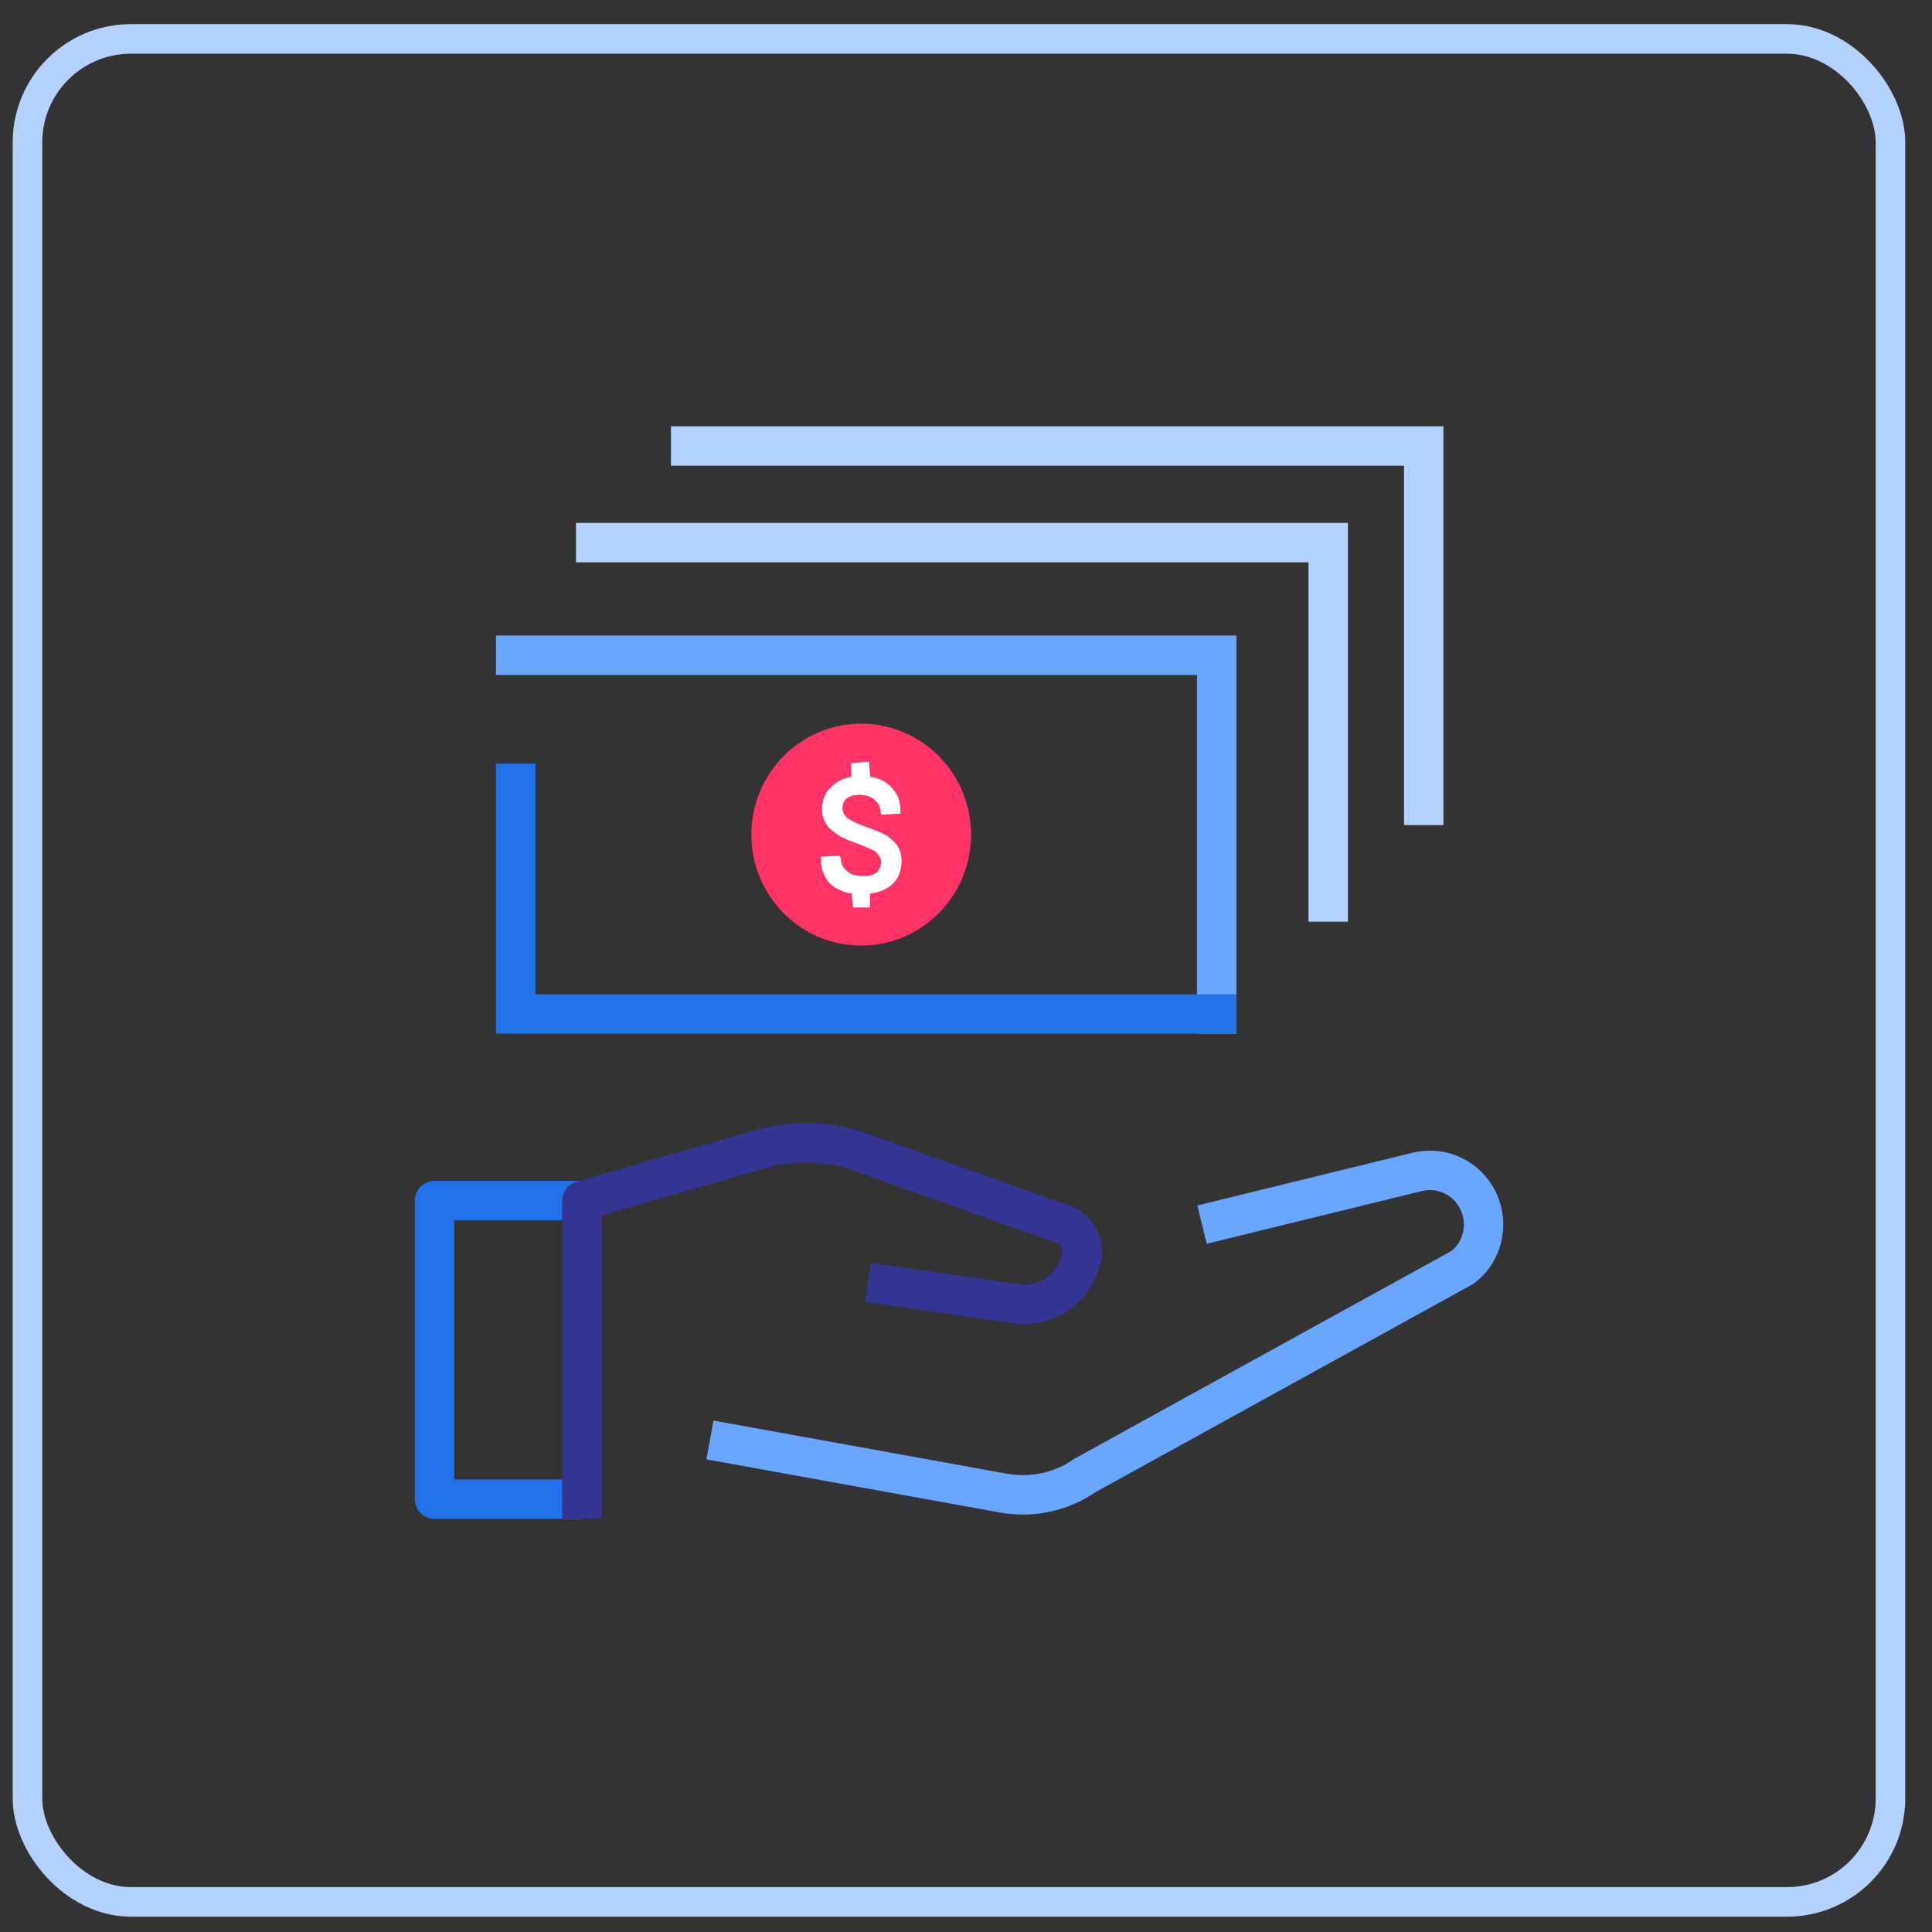 <svg width="49" height="49" viewBox="0 0 49 49" fill="none" xmlns="http://www.w3.org/2000/svg">
<rect x="0" y="0" width="49" height="49" fill="#333333" stroke="none"/>
<rect x="0.697" y="0.987" width="47.25" height="47.25" rx="2.625" stroke="#B3D2FF" stroke-width="0.75"/>
<path d="M14.774 30.45H11.021V38.022H14.774" stroke="#2172E8" stroke-linejoin="round"/>
<path d="M18.498 36.61L25.456 37.87C26.17 37.996 26.912 37.842 27.514 37.422L37.09 32.144C37.65 31.724 37.79 30.94 37.426 30.338V30.338C37.104 29.806 36.474 29.568 35.886 29.736L30.972 30.94" stroke="#69A6FF" stroke-linecap="square"/>
<path d="M22.012 32.522L25.777 33.068C26.506 33.166 27.192 32.718 27.401 32.004L27.416 31.934C27.527 31.57 27.331 31.178 26.968 31.052L21.689 29.176C21.227 29.008 20.262 28.868 19.323 29.134L14.759 30.45V38.514" stroke="#343493" stroke-linejoin="round"/>
<path d="M13.079 16.618H30.859V25.718" stroke="#69A6FF" stroke-linecap="square"/>
<path d="M15.109 13.762H33.687V22.876" stroke="#B3D2FF" stroke-linecap="square"/>
<path d="M17.517 11.312H36.109V20.426" stroke="#B3D2FF" stroke-linecap="square"/>
<path d="M30.859 25.718H13.079V19.866" stroke="#2172E8" stroke-linecap="square"/>
<ellipse cx="21.842" cy="21.168" rx="2.786" ry="2.814" fill="#FF3366"/>
<path d="M21.634 23.016L21.605 22.736V22.652H21.535C21.326 22.61 21.143 22.512 21.017 22.372C20.892 22.218 20.822 22.036 20.822 21.812V21.728L21.297 21.7L21.326 21.784C21.326 21.91 21.381 22.008 21.48 22.092C21.578 22.176 21.718 22.218 21.899 22.218C22.053 22.218 22.166 22.19 22.235 22.12C22.305 22.05 22.348 21.966 22.348 21.868C22.348 21.798 22.32 21.728 22.277 21.686C22.235 21.616 22.18 21.574 22.096 21.546C22.026 21.504 21.913 21.462 21.745 21.392C21.564 21.336 21.41 21.266 21.284 21.196C21.172 21.126 21.059 21.042 20.976 20.93C20.892 20.818 20.849 20.678 20.849 20.51C20.849 20.3 20.919 20.118 21.046 19.992C21.172 19.852 21.326 19.768 21.521 19.712L21.591 19.698V19.348L22.04 19.32L22.067 19.628V19.698L22.137 19.712C22.348 19.754 22.515 19.852 22.642 20.006C22.782 20.16 22.837 20.342 22.837 20.566V20.636L22.361 20.664L22.334 20.608C22.334 20.482 22.277 20.37 22.18 20.286C22.096 20.202 21.956 20.16 21.788 20.16C21.662 20.16 21.549 20.188 21.48 20.244C21.41 20.3 21.367 20.384 21.367 20.496C21.367 20.566 21.395 20.636 21.438 20.692C21.48 20.748 21.549 20.79 21.634 20.832C21.718 20.874 21.843 20.93 22.012 20.986C22.194 21.056 22.348 21.112 22.445 21.168C22.558 21.224 22.642 21.308 22.739 21.42C22.823 21.532 22.866 21.672 22.866 21.84C22.866 22.064 22.796 22.246 22.669 22.386C22.544 22.526 22.361 22.61 22.151 22.652L22.067 22.666V22.988L22.053 23.016H21.634Z" fill="white"/>
</svg>
